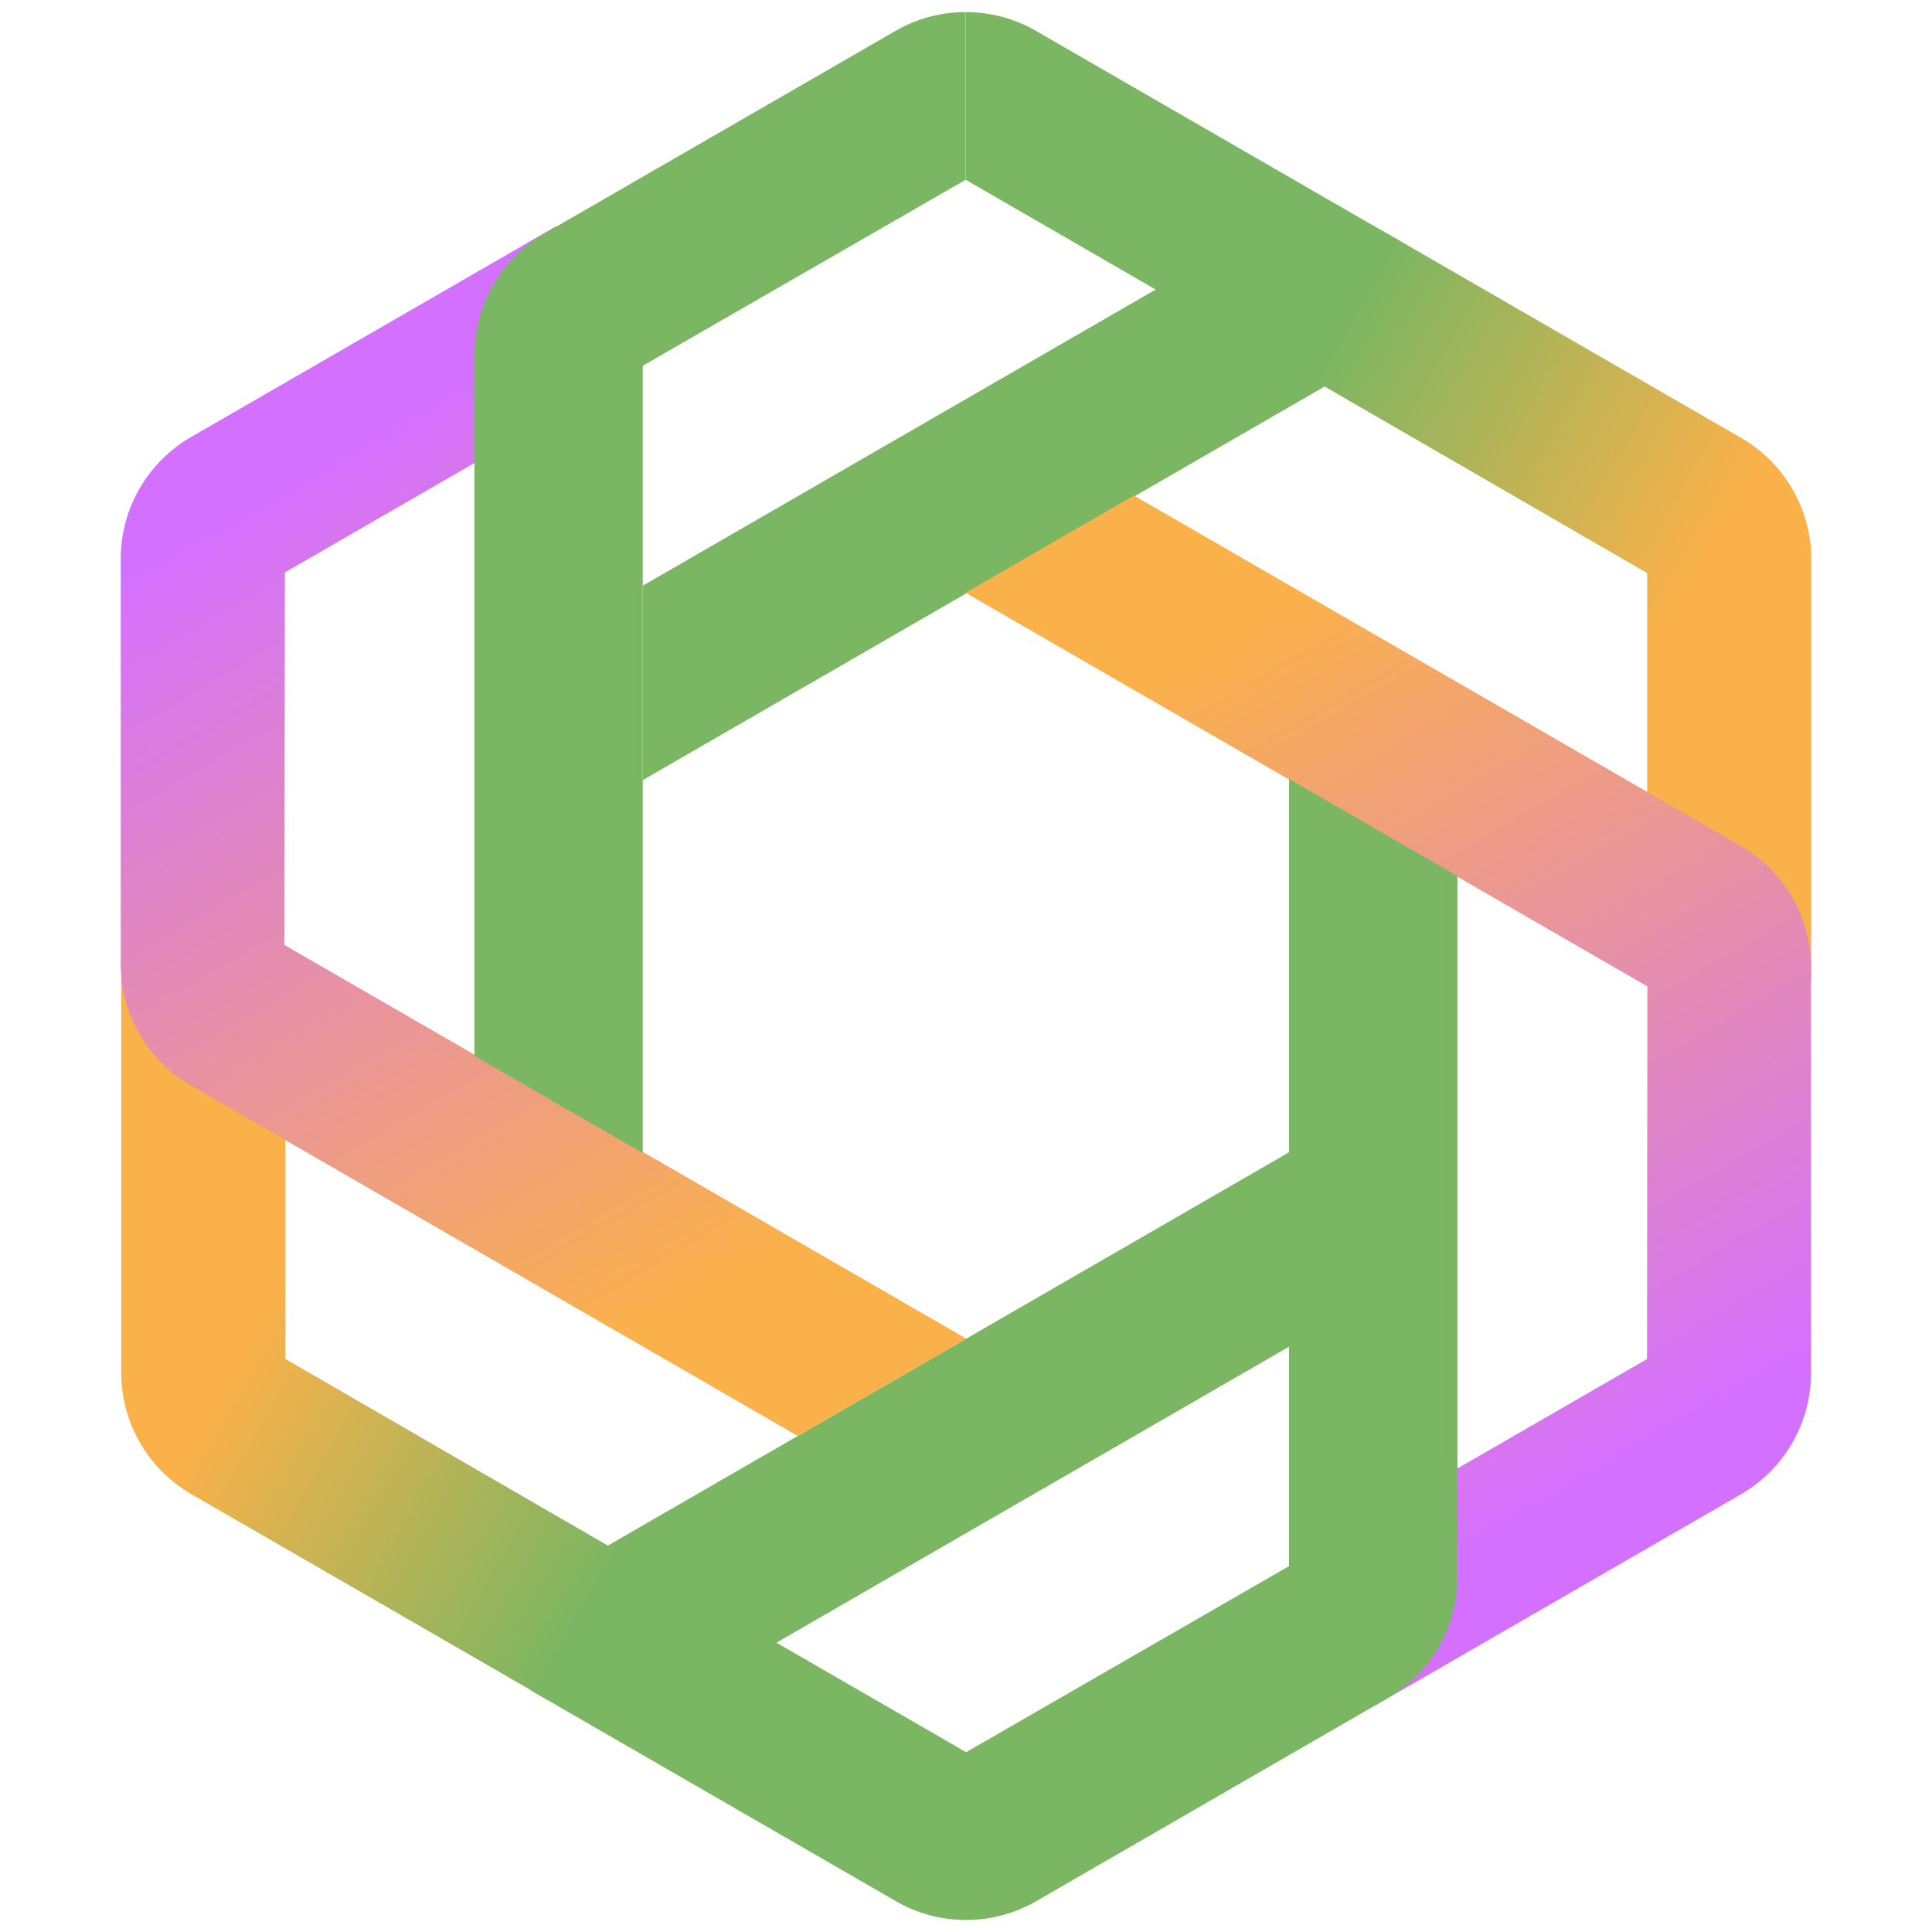 <svg width="16" height="16" viewBox="0 0 16 16" fill="none" xmlns="http://www.w3.org/2000/svg">
<path d="M7.998 0.1C8.198 0.1 8.398 0.151 8.578 0.255L11.604 2.002L10.255 2.793L7.998 1.489V0.1Z" fill="#7BB662"/>
<path d="M10.35 1.948C10.71 1.74 11.153 1.74 11.512 1.948L14.432 3.634C14.784 3.843 15 4.222 15 4.632L15 8.126L13.641 7.353L13.641 4.746L10.97 3.201L5.324 6.46L5.324 4.85L10.35 1.948Z" fill="url(#paint0_linear_260_210)"/>
<path d="M14.417 7.006C14.777 7.213 14.998 7.597 14.998 8.012L14.998 11.384C14.993 11.793 14.773 12.17 14.418 12.375L11.392 14.122L11.382 12.558L13.64 11.255L13.643 8.169L7.996 4.909L9.391 4.104L14.417 7.006Z" fill="url(#paint1_linear_260_210)"/>
<path d="M12.07 13.059C12.07 13.475 11.848 13.859 11.488 14.066L8.569 15.752C8.212 15.952 7.775 15.95 7.42 15.745L4.394 13.998L5.743 13.207L8.001 14.511L10.675 12.97L10.675 6.45L12.07 7.256L12.07 13.059Z" fill="#7BB662"/>
<path d="M5.654 14.052C5.294 14.26 4.851 14.26 4.492 14.052L1.572 12.367C1.22 12.157 1.004 11.778 1.004 11.368L1.004 7.874L2.363 8.647L2.363 11.254L5.034 12.8L10.68 9.54L10.68 11.15L5.654 14.052Z" fill="url(#paint2_linear_260_210)"/>
<path d="M1.581 8.99C1.222 8.782 1 8.398 1 7.983L1 4.612C1.005 4.202 1.226 3.826 1.581 3.62L4.607 1.873L4.617 3.437L2.359 4.741L2.356 7.826L8.002 11.086L6.607 11.892L1.581 8.99Z" fill="url(#paint3_linear_260_210)"/>
<path d="M7.997 1.489L5.323 3.029V9.549L3.929 8.744V2.94C3.929 2.525 4.15 2.141 4.51 1.933L7.43 0.248C7.606 0.149 7.801 0.1 7.997 0.1V1.489Z" fill="#7BB662"/>
<defs>
<linearGradient id="paint0_linear_260_210" x1="14.337" y1="4.203" x2="11.262" y2="2.427" gradientUnits="userSpaceOnUse">
<stop stop-color="#FAB14A"/>
<stop offset="1" stop-color="#7BB662"/>
</linearGradient>
<linearGradient id="paint1_linear_260_210" x1="14.25" y1="11.609" x2="10.491" y2="5.099" gradientUnits="userSpaceOnUse">
<stop stop-color="#D470FF"/>
<stop offset="1" stop-color="#FAB14A"/>
</linearGradient>
<linearGradient id="paint2_linear_260_210" x1="1.667" y1="11.797" x2="4.742" y2="13.573" gradientUnits="userSpaceOnUse">
<stop stop-color="#FAB14A"/>
<stop offset="1" stop-color="#7BB662"/>
</linearGradient>
<linearGradient id="paint3_linear_260_210" x1="1.749" y1="4.386" x2="5.507" y2="10.896" gradientUnits="userSpaceOnUse">
<stop stop-color="#D470FF"/>
<stop offset="1" stop-color="#FAB14A"/>
</linearGradient>
</defs>
</svg>
